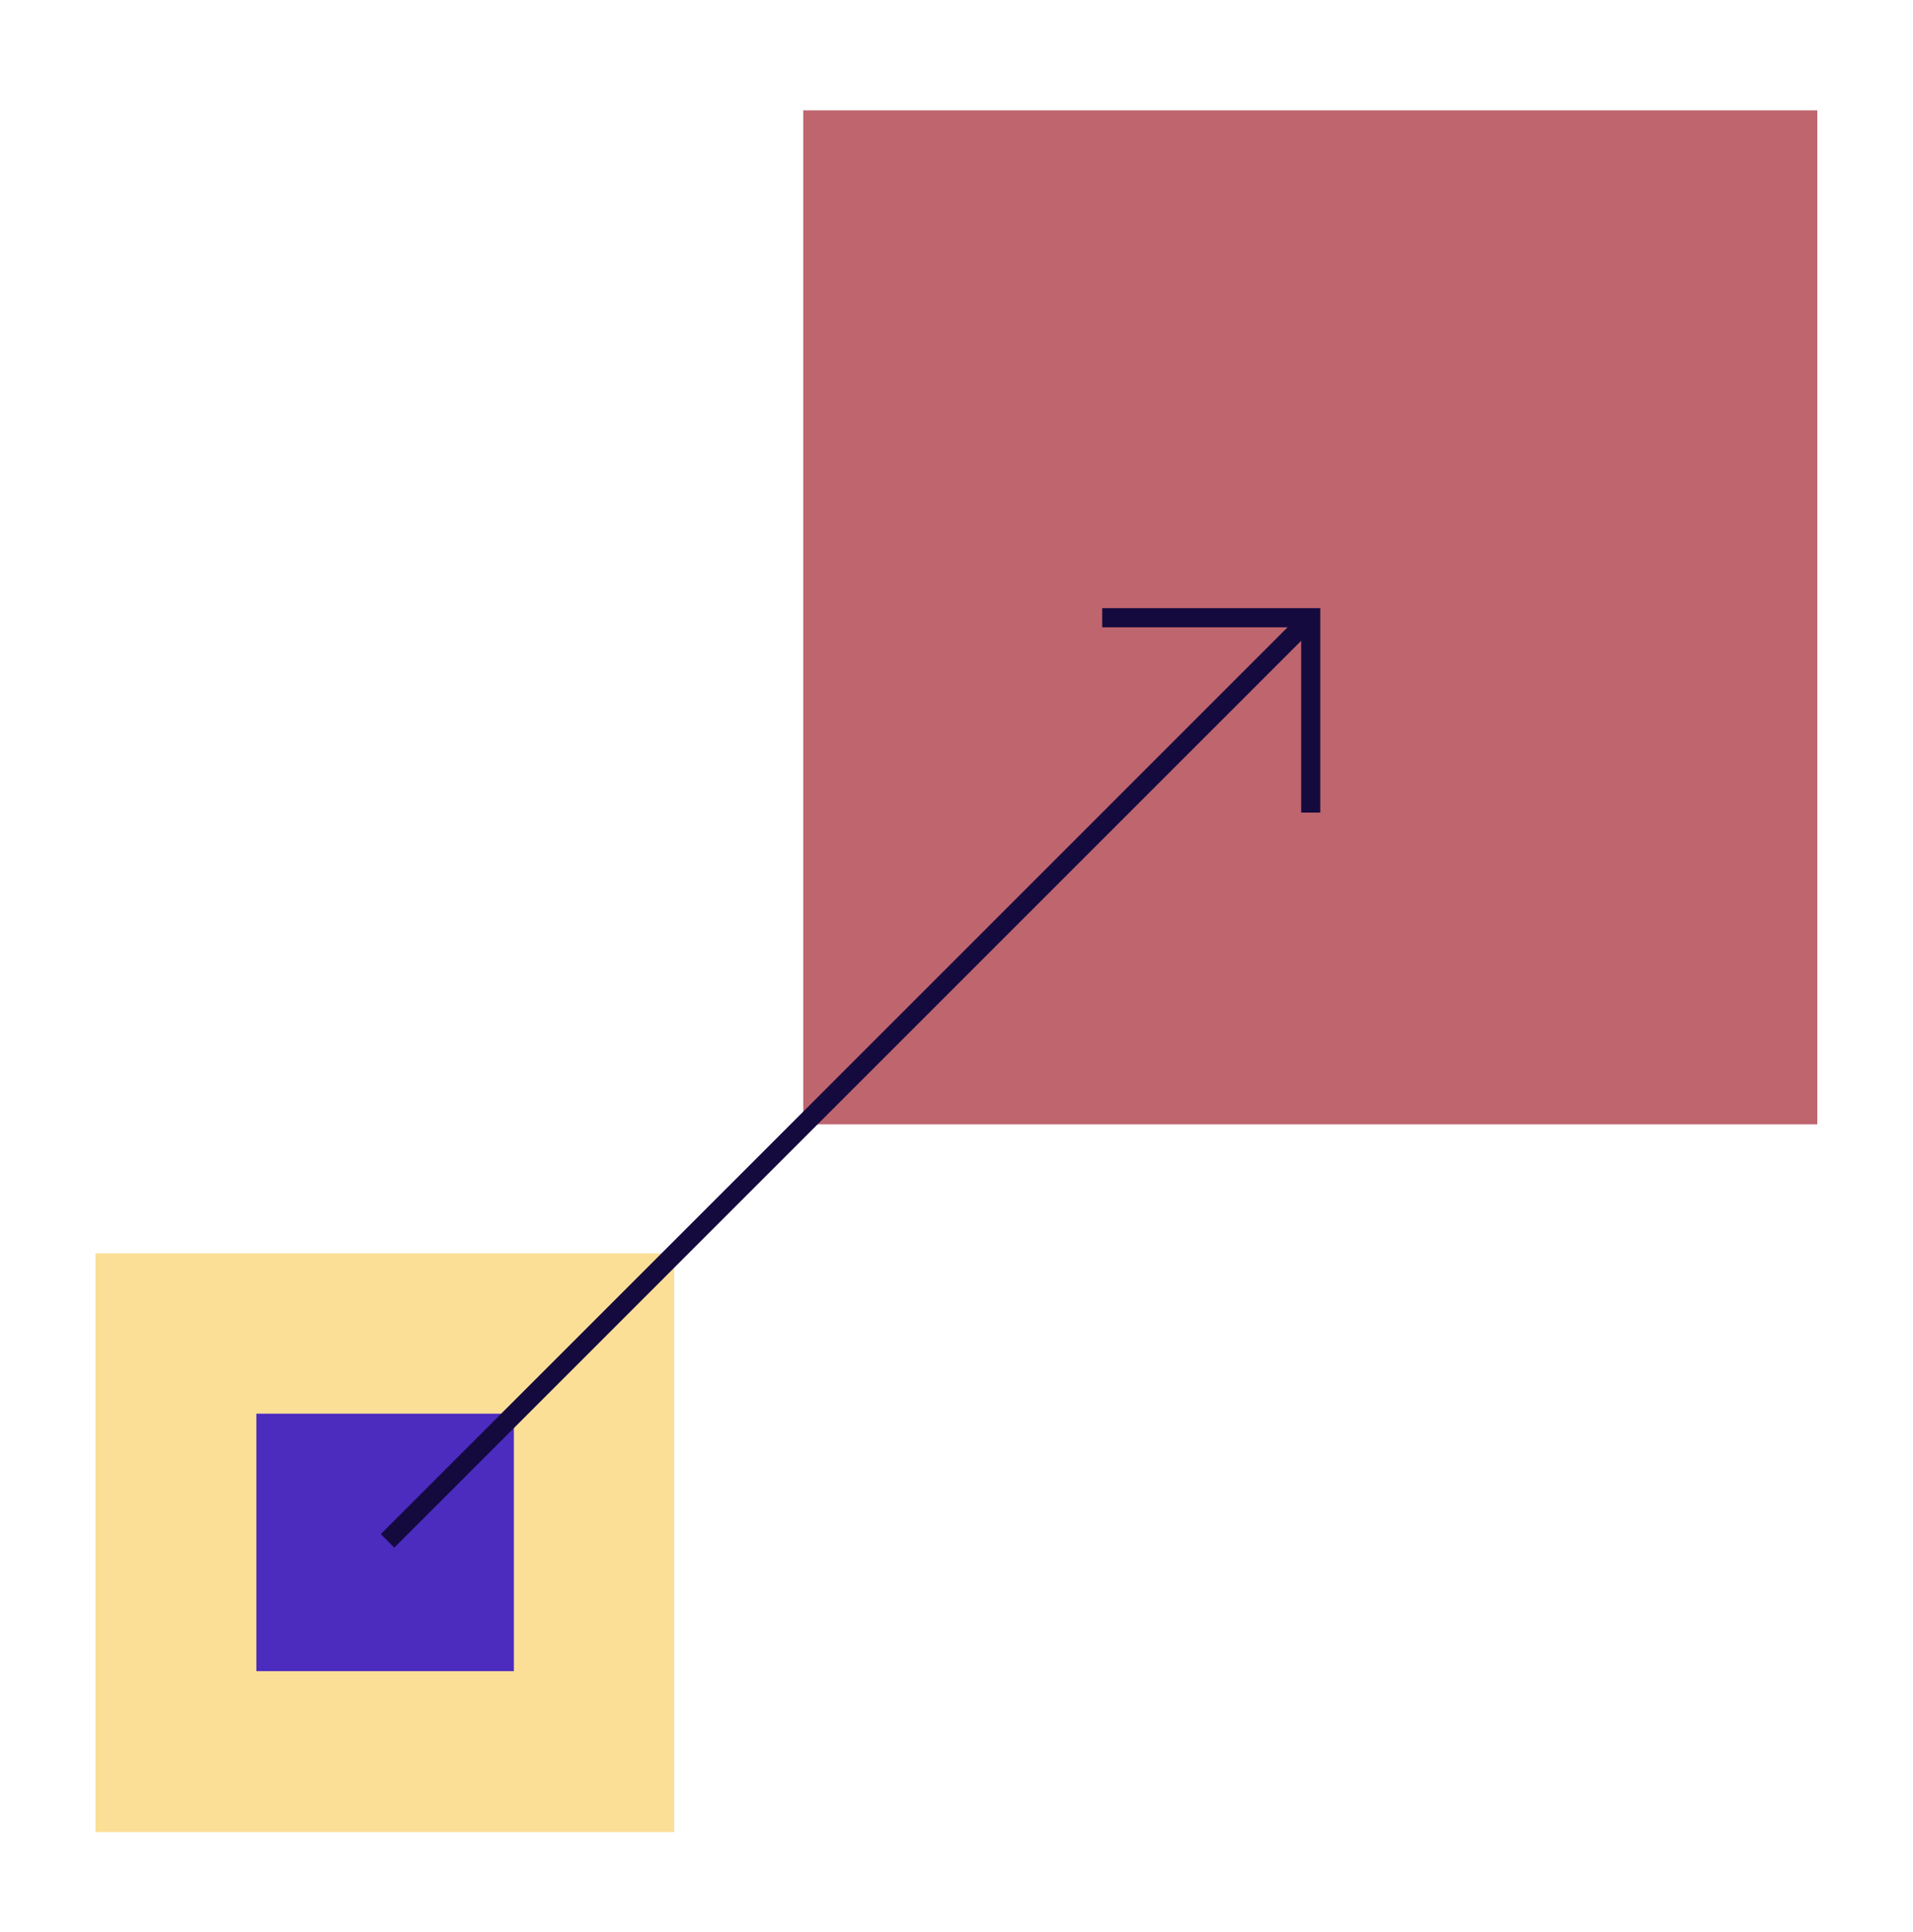 <svg width="100" height="101" viewBox="0 0 100 101" fill="none" xmlns="http://www.w3.org/2000/svg">
<path d="M41.988 58.778H94.998V5.769H41.988V58.778Z" fill="#BF656E"/>
<path d="M4.992 95.777H35.244V65.525H4.992V95.777Z" fill="#FBDF96"/>
<path d="M13.402 87.364H26.862V73.904H13.402V87.364Z" fill="#4C2BBF"/>
<path d="M68.515 32.293L20.258 80.553" stroke="#140A3E" stroke-width="1" stroke-miterlimit="10"/>
<path d="M57.617 32.293H68.517V42.48" stroke="#140A3E" stroke-width="1" stroke-miterlimit="10"/>
</svg>
